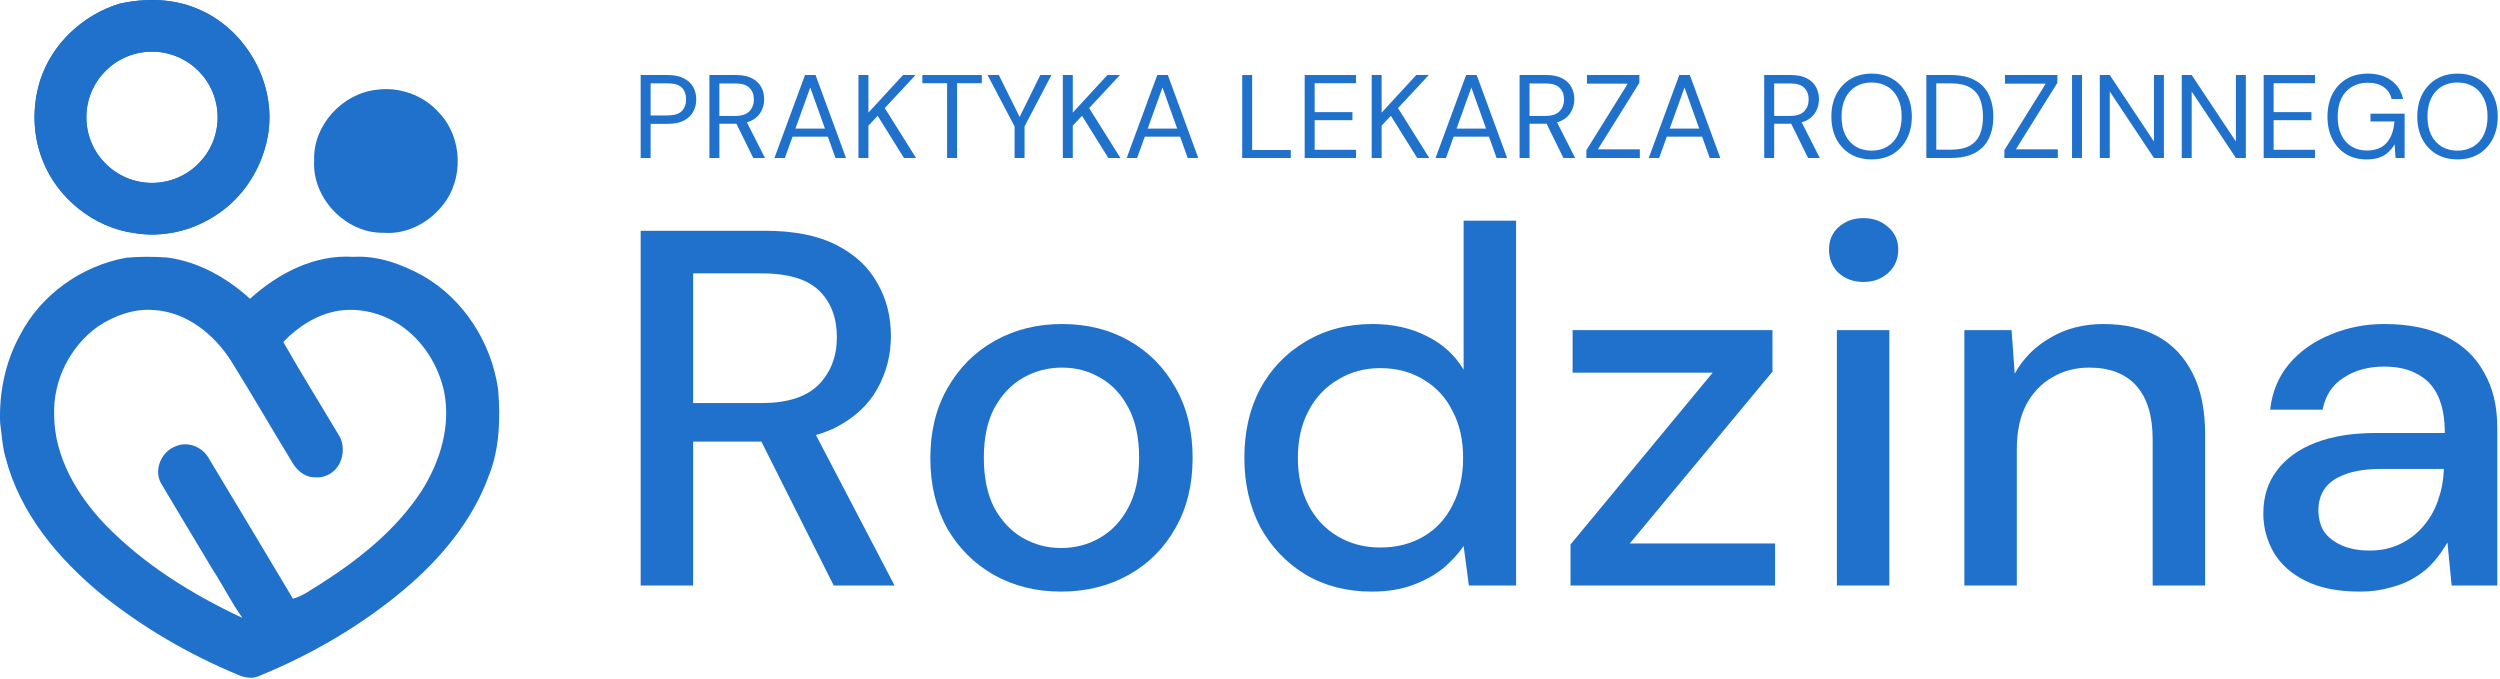 <svg width="917" height="249" viewBox="0 0 917 249" fill="none" xmlns="http://www.w3.org/2000/svg">
<path d="M235 57.947V27.522H244.91C247.315 27.522 249.286 27.927 250.821 28.739C252.386 29.521 253.531 30.579 254.255 31.912C255.009 33.245 255.385 34.766 255.385 36.475C255.385 38.127 255.009 39.634 254.255 40.996C253.531 42.329 252.401 43.401 250.865 44.212C249.329 45.024 247.344 45.429 244.91 45.429H238.651V57.947H235ZM238.651 42.343H244.867C247.301 42.343 249.039 41.807 250.082 40.735C251.126 39.663 251.647 38.243 251.647 36.475C251.647 34.592 251.126 33.143 250.082 32.129C249.039 31.086 247.301 30.564 244.867 30.564H238.651V42.343Z" fill="#1F71CC"/>
<path d="M260.213 57.947V27.522H270.037C272.413 27.522 274.354 27.927 275.861 28.739C277.368 29.521 278.483 30.579 279.208 31.912C279.932 33.245 280.294 34.751 280.294 36.432C280.294 38.055 279.918 39.547 279.164 40.909C278.44 42.271 277.31 43.358 275.774 44.169C274.238 44.98 272.268 45.386 269.863 45.386H263.864V57.947H260.213ZM276.296 57.947L269.602 44.343H273.688L280.599 57.947H276.296ZM263.864 42.517H269.776C272.094 42.517 273.789 41.952 274.861 40.822C275.962 39.692 276.513 38.243 276.513 36.475C276.513 34.679 275.977 33.259 274.905 32.216C273.861 31.144 272.137 30.608 269.732 30.608H263.864V42.517Z" fill="#1F71CC"/>
<path d="M284.065 57.947L295.279 27.522H299.147L310.318 57.947H306.45L297.192 32.086L287.89 57.947H284.065ZM289.194 50.124L290.237 47.168H304.016L305.059 50.124H289.194Z" fill="#1F71CC"/>
<path d="M314.885 57.947V27.522H318.536V41.3L331.228 27.522H335.835L324.534 39.648L336.009 57.947H331.575L321.926 42.474L318.536 46.081V57.947H314.885Z" fill="#1F71CC"/>
<path d="M347.396 57.947V30.521H338.312V27.522H360.131V30.521H351.047V57.947H347.396Z" fill="#1F71CC"/>
<path d="M372.152 57.947V46.386L362.242 27.522H366.371L374.542 43.995H373.456L381.584 27.522H385.669L375.803 46.386V57.947H372.152Z" fill="#1F71CC"/>
<path d="M389.846 57.947V27.522H393.497V41.3L406.189 27.522H410.796L399.495 39.648L410.97 57.947H406.536L396.887 42.474L393.497 46.081V57.947H389.846Z" fill="#1F71CC"/>
<path d="M413.273 57.947L424.487 27.522H428.355L439.526 57.947H435.657L426.399 32.086L417.098 57.947H413.273ZM418.402 50.124L419.445 47.168H433.223L434.267 50.124H418.402Z" fill="#1F71CC"/>
<path d="M455.638 57.947V27.522H459.289V55.035H473.459V57.947H455.638Z" fill="#1F71CC"/>
<path d="M478.559 57.947V27.522H497.38V30.521H482.21V41.126H496.076V44.082H482.21V54.948H497.38V57.947H478.559Z" fill="#1F71CC"/>
<path d="M503.136 57.947V27.522H506.787V41.3L519.479 27.522H524.086L512.785 39.648L524.26 57.947H519.826L510.177 42.474L506.787 46.081V57.947H503.136Z" fill="#1F71CC"/>
<path d="M526.563 57.947L537.777 27.522H541.645L552.816 57.947H548.948L539.689 32.086L530.388 57.947H526.563ZM531.692 50.124L532.735 47.168H546.514L547.557 50.124H531.692Z" fill="#1F71CC"/>
<path d="M557.383 57.947V27.522H567.206C569.582 27.522 571.523 27.927 573.03 28.739C574.537 29.521 575.653 30.579 576.377 31.912C577.101 33.245 577.464 34.751 577.464 36.432C577.464 38.055 577.087 39.547 576.334 40.909C575.609 42.271 574.479 43.358 572.943 44.169C571.407 44.98 569.437 45.386 567.032 45.386H561.034V57.947H557.383ZM573.465 57.947L566.771 44.343H570.857L577.768 57.947H573.465ZM561.034 42.517H566.945C569.263 42.517 570.958 41.952 572.03 40.822C573.132 39.692 573.682 38.243 573.682 36.475C573.682 34.679 573.146 33.259 572.074 32.216C571.031 31.144 569.307 30.608 566.902 30.608H561.034V42.517Z" fill="#1F71CC"/>
<path d="M581.886 57.947V55.079L597.056 30.695H582.104V27.522H601.315V30.39L586.102 54.774H601.489V57.947H581.886Z" fill="#1F71CC"/>
<path d="M604.75 57.947L615.964 27.522H619.832L631.003 57.947H627.134L617.876 32.086L608.575 57.947H604.75ZM609.879 50.124L610.922 47.168H624.7L625.744 50.124H609.879Z" fill="#1F71CC"/>
<path d="M647.115 57.947V27.522H656.938C659.314 27.522 661.256 27.927 662.762 28.739C664.269 29.521 665.385 30.579 666.109 31.912C666.834 33.245 667.196 34.751 667.196 36.432C667.196 38.055 666.819 39.547 666.066 40.909C665.341 42.271 664.211 43.358 662.676 44.169C661.14 44.98 659.169 45.386 656.764 45.386H650.766V57.947H647.115ZM663.197 57.947L656.503 44.343H660.589L667.5 57.947H663.197ZM650.766 42.517H656.677C658.995 42.517 660.691 41.952 661.763 40.822C662.864 39.692 663.414 38.243 663.414 36.475C663.414 34.679 662.878 33.259 661.806 32.216C660.763 31.144 659.039 30.608 656.634 30.608H650.766V42.517Z" fill="#1F71CC"/>
<path d="M686.484 58.469C683.557 58.469 680.978 57.817 678.747 56.513C676.545 55.18 674.821 53.34 673.574 50.993C672.357 48.617 671.749 45.864 671.749 42.734C671.749 39.634 672.357 36.91 673.574 34.563C674.821 32.187 676.545 30.332 678.747 28.999C680.978 27.666 683.557 27 686.484 27C689.468 27 692.062 27.666 694.264 28.999C696.466 30.332 698.176 32.187 699.393 34.563C700.639 36.91 701.262 39.634 701.262 42.734C701.262 45.864 700.639 48.617 699.393 50.993C698.176 53.34 696.466 55.18 694.264 56.513C692.062 57.817 689.468 58.469 686.484 58.469ZM686.484 55.252C688.686 55.252 690.613 54.76 692.265 53.775C693.945 52.761 695.235 51.326 696.133 49.472C697.06 47.588 697.524 45.342 697.524 42.734C697.524 40.127 697.06 37.895 696.133 36.041C695.235 34.157 693.945 32.723 692.265 31.738C690.613 30.753 688.686 30.26 686.484 30.26C684.31 30.26 682.383 30.753 680.703 31.738C679.051 32.723 677.762 34.157 676.834 36.041C675.936 37.895 675.487 40.127 675.487 42.734C675.487 45.342 675.936 47.588 676.834 49.472C677.762 51.326 679.051 52.761 680.703 53.775C682.383 54.76 684.31 55.252 686.484 55.252Z" fill="#1F71CC"/>
<path d="M706.583 57.947V27.522H715.537C719.101 27.522 722.027 28.145 724.317 29.391C726.635 30.608 728.344 32.361 729.446 34.65C730.576 36.91 731.141 39.634 731.141 42.821C731.141 45.951 730.576 48.646 729.446 50.906C728.344 53.166 726.635 54.905 724.317 56.122C722.027 57.339 719.101 57.947 715.537 57.947H706.583ZM710.234 54.905H715.45C718.405 54.905 720.752 54.427 722.491 53.47C724.23 52.485 725.476 51.094 726.229 49.298C726.982 47.472 727.359 45.313 727.359 42.821C727.359 40.271 726.982 38.084 726.229 36.258C725.476 34.433 724.23 33.027 722.491 32.042C720.752 31.057 718.405 30.564 715.45 30.564H710.234V54.905Z" fill="#1F71CC"/>
<path d="M735.204 57.947V55.079L750.373 30.695H735.421V27.522H754.633V30.39L739.42 54.774H754.807V57.947H735.204Z" fill="#1F71CC"/>
<path d="M760.023 57.947V27.522H763.674V57.947H760.023Z" fill="#1F71CC"/>
<path d="M770.21 57.947V27.522H773.861L790.074 51.906V27.522H793.725V57.947H790.074L773.861 33.563V57.947H770.21Z" fill="#1F71CC"/>
<path d="M800.263 57.947V27.522H803.914L820.126 51.906V27.522H823.777V57.947H820.126L803.914 33.563V57.947H800.263Z" fill="#1F71CC"/>
<path d="M830.315 57.947V27.522H849.135V30.521H833.966V41.126H847.831V44.082H833.966V54.948H849.135V57.947H830.315Z" fill="#1F71CC"/>
<path d="M867.975 58.469C865.135 58.469 862.643 57.817 860.499 56.513C858.354 55.18 856.688 53.34 855.5 50.993C854.312 48.646 853.718 45.907 853.718 42.778C853.718 39.677 854.312 36.939 855.5 34.563C856.717 32.187 858.427 30.332 860.629 28.999C862.86 27.666 865.483 27 868.496 27C871.915 27 874.77 27.826 877.059 29.477C879.348 31.1 880.811 33.375 881.449 36.302H877.233C876.827 34.476 875.871 33.027 874.364 31.955C872.857 30.883 870.901 30.347 868.496 30.347C866.265 30.347 864.309 30.854 862.628 31.868C860.977 32.853 859.702 34.273 858.803 36.128C857.905 37.982 857.456 40.199 857.456 42.778C857.456 45.357 857.905 47.588 858.803 49.472C859.702 51.326 860.948 52.746 862.541 53.731C864.164 54.716 866.019 55.209 868.105 55.209C871.35 55.209 873.799 54.253 875.451 52.34C877.102 50.428 878.044 47.834 878.276 44.56H869.496V41.691H882.014V57.947H878.667L878.363 52.949C877.638 54.137 876.798 55.151 875.842 55.991C874.915 56.803 873.813 57.426 872.538 57.86C871.263 58.266 869.742 58.469 867.975 58.469Z" fill="#1F71CC"/>
<path d="M901.391 58.469C898.465 58.469 895.886 57.817 893.654 56.513C891.452 55.18 889.728 53.34 888.482 50.993C887.265 48.617 886.657 45.864 886.657 42.734C886.657 39.634 887.265 36.91 888.482 34.563C889.728 32.187 891.452 30.332 893.654 28.999C895.886 27.666 898.465 27 901.391 27C904.376 27 906.969 27.666 909.172 28.999C911.374 30.332 913.084 32.187 914.301 34.563C915.547 36.91 916.17 39.634 916.17 42.734C916.17 45.864 915.547 48.617 914.301 50.993C913.084 53.34 911.374 55.18 909.172 56.513C906.969 57.817 904.376 58.469 901.391 58.469ZM901.391 55.252C903.594 55.252 905.521 54.76 907.172 53.775C908.853 52.761 910.142 51.326 911.041 49.472C911.968 47.588 912.432 45.342 912.432 42.734C912.432 40.127 911.968 37.895 911.041 36.041C910.142 34.157 908.853 32.723 907.172 31.738C905.521 30.753 903.594 30.26 901.391 30.26C899.218 30.26 897.291 30.753 895.61 31.738C893.959 32.723 892.669 34.157 891.742 36.041C890.844 37.895 890.395 40.127 890.395 42.734C890.395 45.342 890.844 47.588 891.742 49.472C892.669 51.326 893.959 52.761 895.61 53.775C897.291 54.76 899.218 55.252 901.391 55.252Z" fill="#1F71CC"/>
<path d="M235 214.769V84.647H280.602C291.249 84.647 299.972 86.382 306.771 89.852C313.569 93.322 318.572 97.969 321.779 103.794C325.114 109.494 326.782 116 326.782 123.312C326.782 130.252 325.114 136.696 321.779 142.645C318.572 148.469 313.505 153.178 306.578 156.772C299.651 160.242 290.8 161.977 280.025 161.977H254.241V214.769H235ZM305.809 214.769L276.754 156.958H297.92L328.129 214.769H305.809ZM254.241 147.849H279.255C288.748 147.849 295.739 145.619 300.229 141.157C304.718 136.572 306.963 130.748 306.963 123.684C306.963 116.496 304.782 110.796 300.421 106.582C296.06 102.369 289.004 100.262 279.255 100.262H254.241V147.849Z" fill="#1F71CC"/>
<path d="M389.157 217C380.049 217 371.84 214.955 364.528 210.866C357.345 206.776 351.636 201.076 347.403 193.764C343.298 186.328 341.246 177.777 341.246 168.111C341.246 158.197 343.362 149.584 347.596 142.273C351.829 134.837 357.601 129.075 364.913 124.985C372.225 120.896 380.434 118.851 389.542 118.851C398.778 118.851 406.987 120.896 414.171 124.985C421.354 129.075 426.999 134.775 431.103 142.087C435.337 149.398 437.453 158.011 437.453 167.925C437.453 177.839 435.337 186.452 431.103 193.764C426.999 201.076 421.29 206.776 413.979 210.866C406.667 214.955 398.393 217 389.157 217ZM389.157 201.014C394.416 201.014 399.163 199.774 403.396 197.296C407.757 194.817 411.221 191.161 413.786 186.328C416.48 181.371 417.827 175.237 417.827 167.925C417.827 160.614 416.544 154.541 413.979 149.708C411.413 144.751 407.95 141.033 403.588 138.555C399.355 136.076 394.673 134.837 389.542 134.837C384.411 134.837 379.665 136.076 375.303 138.555C370.942 141.033 367.414 144.751 364.72 149.708C362.155 154.541 360.872 160.614 360.872 167.925C360.872 175.237 362.155 181.371 364.72 186.328C367.414 191.161 370.878 194.817 375.111 197.296C379.472 199.774 384.154 201.014 389.157 201.014Z" fill="#1F71CC"/>
<path d="M503.188 217C493.952 217 485.807 214.893 478.752 210.68C471.696 206.342 466.181 200.518 462.204 193.206C458.356 185.771 456.432 177.344 456.432 167.925C456.432 158.383 458.356 149.956 462.204 142.645C466.181 135.333 471.696 129.57 478.752 125.357C485.935 121.019 494.145 118.851 503.381 118.851C510.949 118.851 517.619 120.338 523.392 123.312C529.164 126.162 533.654 130.252 536.861 135.581V80.929H556.102V214.769H538.785L536.861 200.27C534.937 203.12 532.435 205.847 529.357 208.449C526.278 210.928 522.558 212.972 518.197 214.583C513.835 216.194 508.832 217 503.188 217ZM506.267 200.828C512.296 200.828 517.619 199.464 522.237 196.738C526.855 194.012 530.383 190.17 532.82 185.213C535.386 180.256 536.668 174.493 536.668 167.925C536.668 161.357 535.386 155.657 532.82 150.824C530.383 145.867 526.855 142.025 522.237 139.299C517.619 136.448 512.296 135.023 506.267 135.023C500.494 135.023 495.299 136.448 490.681 139.299C486.063 142.025 482.472 145.867 479.906 150.824C477.341 155.657 476.058 161.357 476.058 167.925C476.058 174.493 477.341 180.256 479.906 185.213C482.472 190.17 486.063 194.012 490.681 196.738C495.299 199.464 500.494 200.828 506.267 200.828Z" fill="#1F71CC"/>
<path d="M576.064 214.769V199.712L628.208 136.696H576.833V121.081H650.143V136.324L597.807 199.341H651.105V214.769H576.064Z" fill="#1F71CC"/>
<path d="M673.767 214.769V121.081H693.008V214.769H673.767ZM683.58 103.422C679.86 103.422 676.781 102.307 674.344 100.076C672.035 97.845 670.88 94.995 670.88 91.525C670.88 88.179 672.035 85.453 674.344 83.346C676.781 81.115 679.86 80 683.58 80C687.172 80 690.186 81.115 692.623 83.346C695.061 85.453 696.279 88.179 696.279 91.525C696.279 94.995 695.061 97.845 692.623 100.076C690.186 102.307 687.172 103.422 683.58 103.422Z" fill="#1F71CC"/>
<path d="M720.523 214.769V121.081H737.841L738.995 137.068C742.074 131.491 746.435 127.092 752.079 123.87C757.724 120.524 764.202 118.851 771.513 118.851C779.21 118.851 785.816 120.338 791.332 123.312C796.848 126.286 801.145 130.81 804.224 136.882C807.302 142.83 808.842 150.328 808.842 159.374V214.769H789.6V161.233C789.6 152.559 787.612 145.991 783.635 141.529C779.659 137.068 773.886 134.837 766.318 134.837C761.315 134.837 756.826 136.014 752.849 138.369C748.872 140.6 745.666 143.946 743.228 148.407C740.919 152.868 739.765 158.321 739.765 164.765V214.769H720.523Z" fill="#1F71CC"/>
<path d="M865.587 217C857.634 217 851.028 215.699 845.769 213.096C840.509 210.494 836.597 207.024 834.031 202.687C831.466 198.225 830.183 193.454 830.183 188.373C830.183 182.177 831.851 176.91 835.186 172.573C838.521 168.111 843.267 164.703 849.425 162.349C855.582 159.994 862.958 158.817 871.552 158.817H896.759C896.759 153.364 895.925 148.841 894.257 145.247C892.59 141.653 890.088 138.989 886.753 137.254C883.546 135.395 879.441 134.465 874.439 134.465C868.666 134.465 863.727 135.829 859.623 138.555C855.518 141.157 852.952 145.061 851.926 150.266H832.685C833.454 143.698 835.763 138.121 839.611 133.536C843.588 128.827 848.655 125.233 854.812 122.754C860.969 120.152 867.512 118.851 874.439 118.851C883.546 118.851 891.179 120.4 897.336 123.498C903.493 126.596 908.111 130.995 911.19 136.696C914.397 142.273 916 148.965 916 156.772V214.769H899.26L897.721 198.969C896.31 201.447 894.642 203.802 892.718 206.033C890.794 208.263 888.485 210.184 885.791 211.795C883.225 213.406 880.211 214.645 876.747 215.513C873.412 216.504 869.692 217 865.587 217ZM869.243 201.943C873.348 201.943 877.068 201.137 880.403 199.526C883.739 197.915 886.561 195.747 888.87 193.02C891.307 190.17 893.103 187.01 894.257 183.54C895.54 179.946 896.246 176.29 896.374 172.573V172.015H873.476C867.961 172.015 863.471 172.697 860.007 174.06C856.672 175.299 854.235 177.034 852.696 179.265C851.156 181.495 850.387 184.098 850.387 187.072C850.387 190.17 851.092 192.834 852.503 195.065C854.043 197.172 856.223 198.845 859.045 200.084C861.867 201.323 865.267 201.943 869.243 201.943Z" fill="#1F71CC"/>
<path d="M72.371 3.199C63.329 -0.619 53.132 -0.758 43.656 1.406C30.389 5.519 19.184 15.957 14.812 29.233C11.724 38.903 11.909 49.572 15.718 59.011C21.218 72.869 34.411 83.418 49.203 85.479C59.372 87.217 70.143 84.795 78.778 79.202C88.947 72.869 95.964 62.016 98.155 50.312C101.825 31.091 90.389 10.586 72.371 3.199ZM55.748 67.091C42.454 67.091 31.674 56.311 31.674 43.017C31.674 29.723 42.454 18.943 55.748 18.943C69.052 18.943 79.831 29.723 79.831 43.017C79.831 56.311 69.052 67.091 55.748 67.091Z" fill="#1F71CC"/>
<path d="M138.019 32.94C146.395 31.72 155.39 34.909 160.993 41.298C169.748 50.348 170.238 65.991 162.121 75.596C157.027 81.901 148.956 86.034 140.755 85.387C126.897 85.674 114.416 72.758 115.23 58.9C114.712 46.096 125.418 34.364 138.019 32.94Z" fill="#1F71CC"/>
<path d="M46.319 94.53C51.283 94.077 56.303 94.105 61.268 94.447C72.759 95.945 83.225 101.88 91.702 109.59C101.983 100.262 115.397 93.245 129.616 94.216C138.63 93.67 147.338 96.897 155.123 101.159C170.164 109.766 180.315 125.797 182.71 142.854C183.569 153.43 183.301 164.357 179.354 174.36C173.344 191.001 161.631 204.924 148.263 216.212C132.408 229.534 114.269 240.083 95.123 247.913C92.47 249.226 89.511 248.487 86.941 247.377C69.274 240 52.55 230.265 37.582 218.302C21.57 205.202 7.425 188.468 2.1 168.083C0.834 163.849 0.667 159.43 0.048 155.085C-0.368 144.037 1.925 132.786 7.277 123.051C14.904 108.12 29.9 97.489 46.319 94.53ZM35.992 119.704C25.702 127.008 19.388 139.59 19.869 152.228C19.915 167.584 28.254 181.581 38.581 192.416C52.809 207.097 70.504 218.024 88.92 226.65C84.815 220.918 81.718 214.557 77.853 208.668C71.632 198.268 65.373 187.895 59.188 177.476C56.183 172.4 59.188 165.485 64.624 163.627C69.015 161.75 74.331 164.025 76.578 168.111C86.876 185.269 97.24 202.391 107.456 219.605C111.015 218.672 113.973 216.342 117.089 214.493C131.474 205.368 145.231 194.487 154.633 180.074C161.409 169.396 165.412 156.388 162.916 143.741C160.827 133.969 155.141 124.918 146.83 119.288C140.192 114.888 132.001 112.77 124.087 113.991C116.248 115.304 109.351 119.787 103.906 125.427C110.451 136.955 117.486 148.197 124.263 159.596C125.297 161.158 125.695 162.957 125.733 164.79C125.805 168.249 124.296 171.637 121.413 173.549C119.758 174.647 117.805 175.252 115.748 175.063C112.217 175.257 109.166 172.863 107.428 169.978C99.801 157.488 92.497 144.804 84.759 132.388C78.574 122.672 68.497 114.462 56.618 113.741C49.268 113.057 42.066 115.71 35.992 119.704Z" fill="#1F71CC"/>
<path d="M72.371 3.199C63.329 -0.619 53.132 -0.758 43.656 1.406C30.389 5.519 19.184 15.957 14.812 29.233C11.724 38.903 11.909 49.572 15.718 59.011C21.218 72.869 34.411 83.418 49.203 85.479C59.372 87.217 70.143 84.795 78.778 79.202C88.947 72.869 95.964 62.016 98.155 50.312C101.825 31.091 90.389 10.586 72.371 3.199ZM55.748 67.091C42.454 67.091 31.674 56.311 31.674 43.017C31.674 29.723 42.454 18.943 55.748 18.943C69.052 18.943 79.831 29.723 79.831 43.017C79.831 56.311 69.052 67.091 55.748 67.091Z" fill="#1F71CC"/>
</svg>
